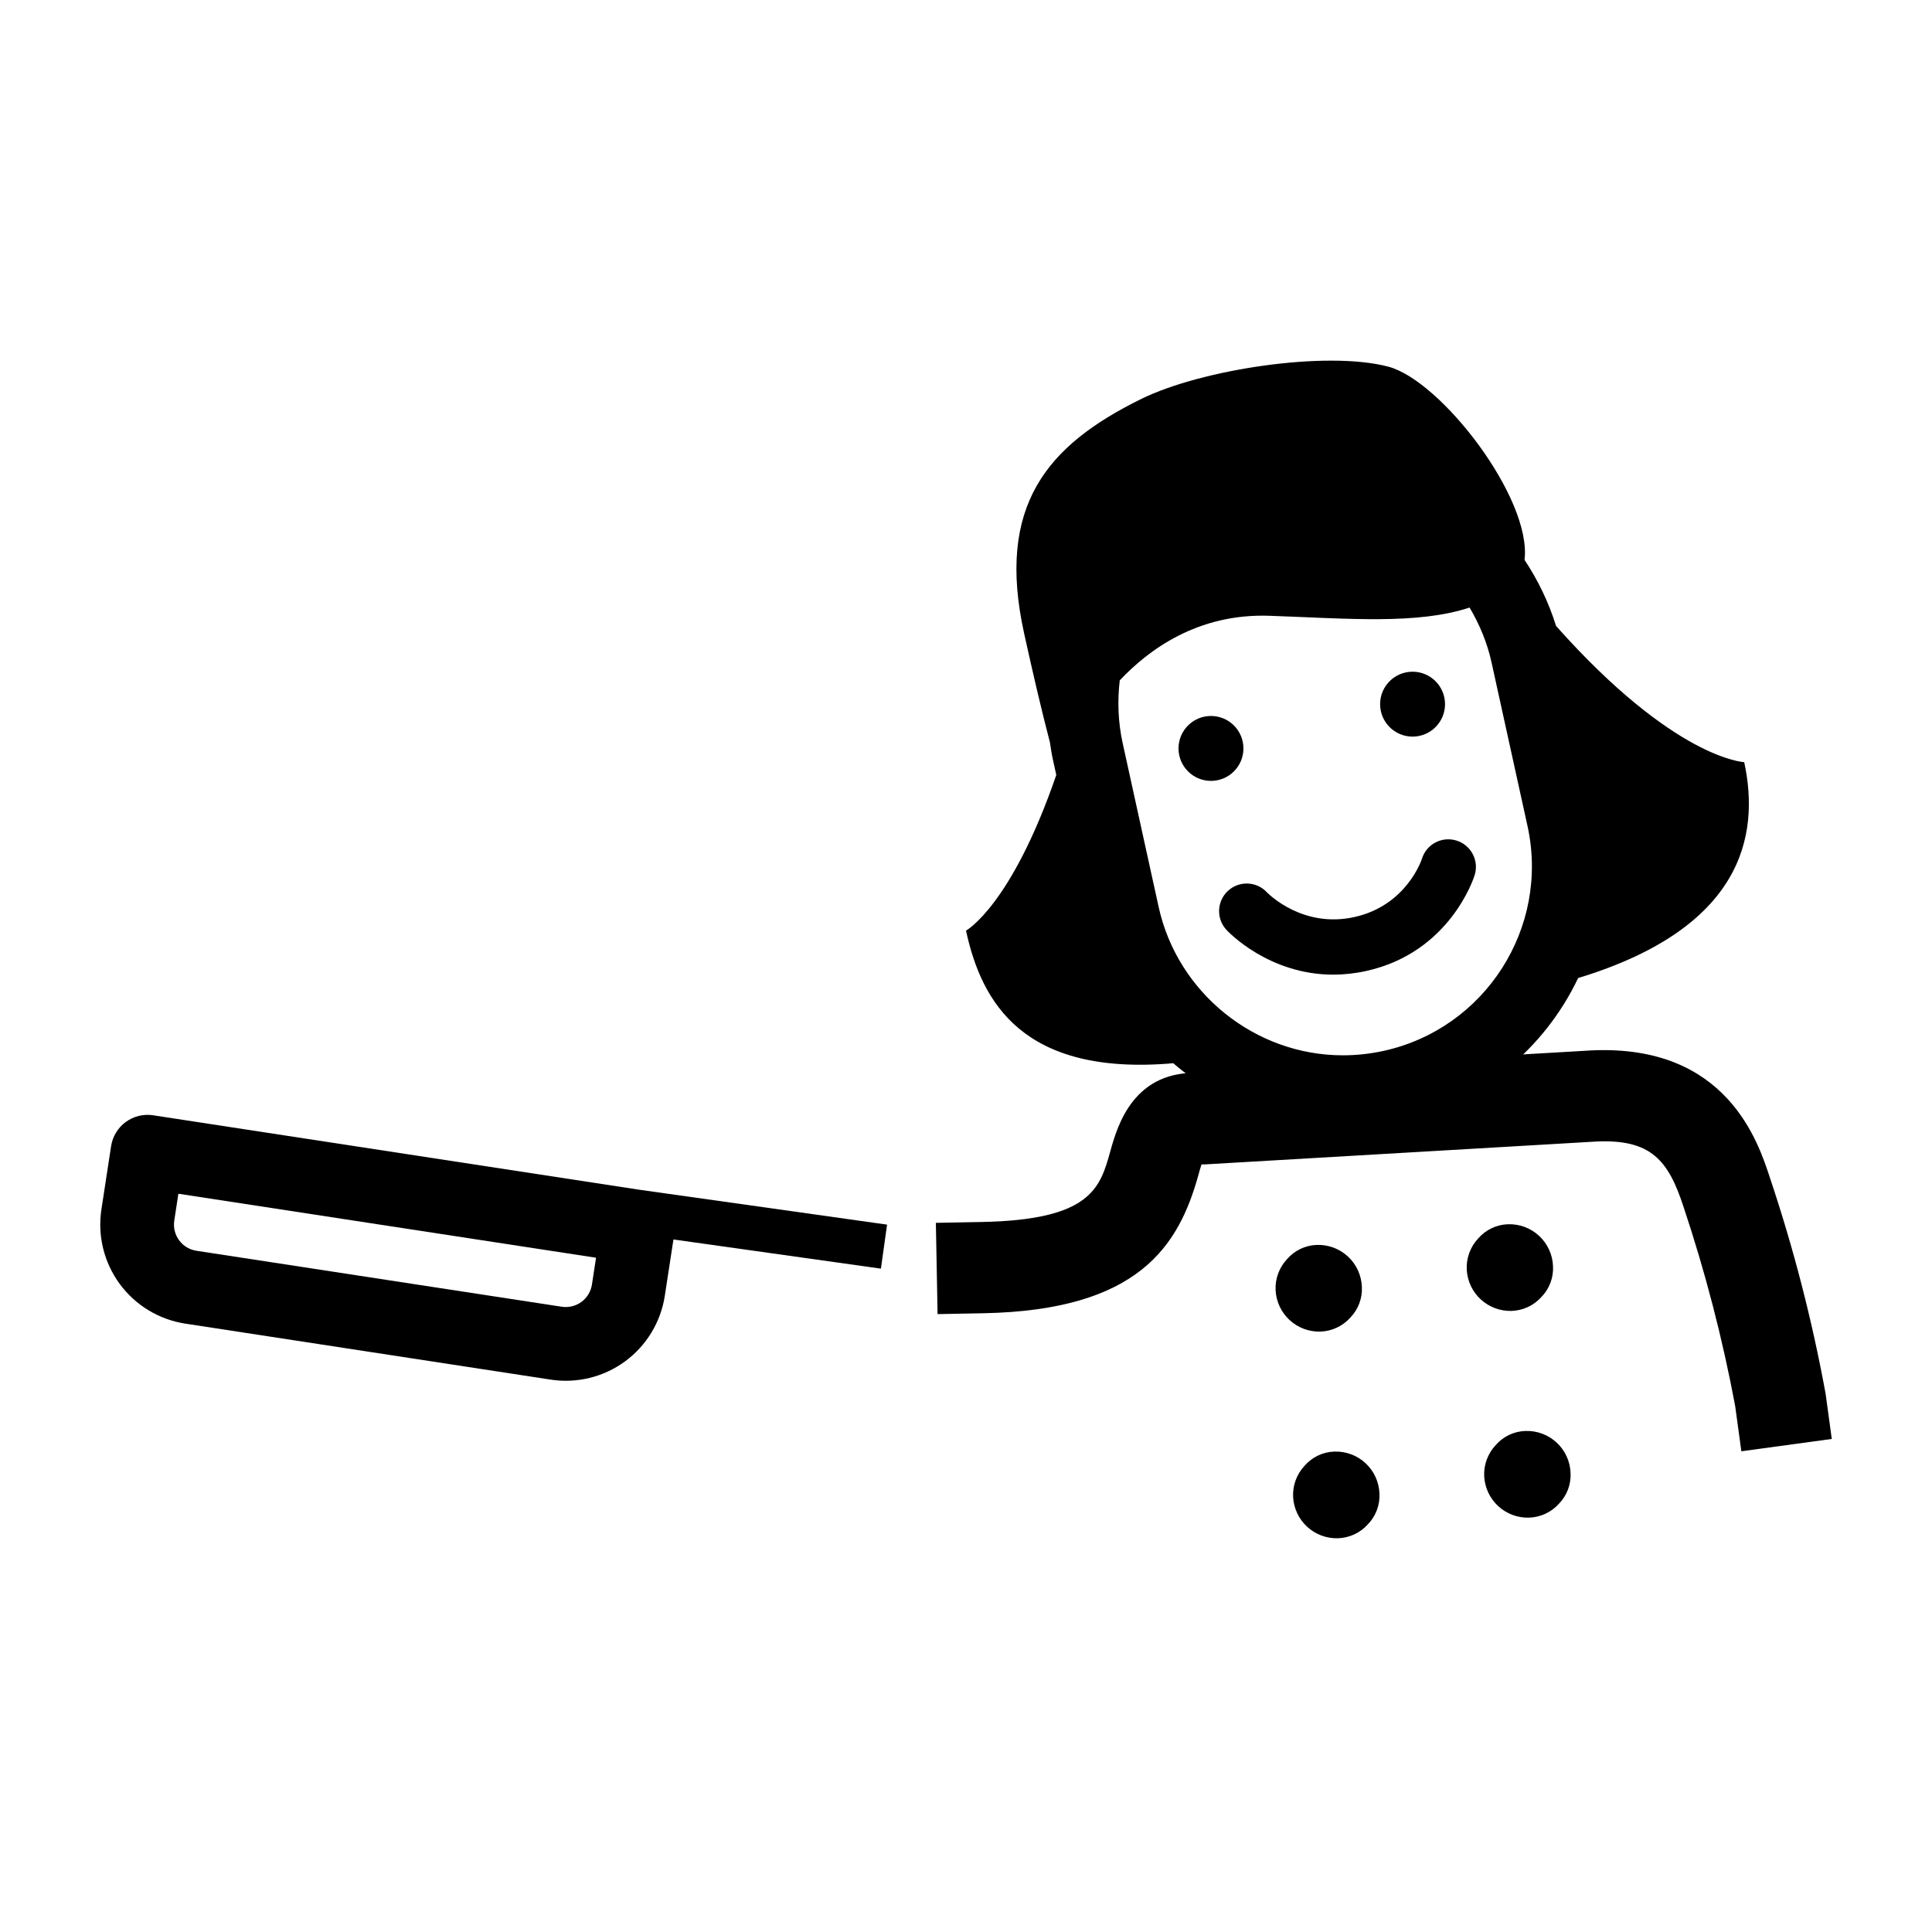 <svg fill="none" height="300" viewbox="0 0 300 300" width="300" xmlns="http://www.w3.org/2000/svg">
  <path d="M283.481 216.431C281.406 205.088 278.526 193.908 274.864 182.974C273.01 177.294 268.127 162.153 247.162 163.104L186.756 166.634C176.023 165.887 173.499 174.871 172.42 178.727C170.824 184.471 169.42 189.431 152.406 189.75L145.321 189.884L145.586 204.054L152.671 203.92C176.885 203.464 183.029 193.388 186.064 182.537C186.217 181.998 186.383 181.353 186.568 180.807C186.744 180.807 186.922 180.807 187.098 180.807L247.899 177.255C256.411 176.869 259.069 180.22 261.412 187.376C264.792 197.499 267.474 207.843 269.438 218.333L270.396 225.354L284.438 223.439L283.481 216.431Z" fill="black"></path>
  <path d="M209.681 204.594C210.289 203.966 210.761 203.221 211.069 202.403C211.377 201.586 211.514 200.714 211.471 199.841C211.44 198.951 211.234 198.076 210.864 197.266C210.495 196.455 209.968 195.726 209.316 195.119C208.664 194.513 207.898 194.041 207.063 193.73C206.228 193.42 205.34 193.278 204.45 193.312C203.575 193.342 202.716 193.553 201.926 193.93C201.136 194.308 200.433 194.845 199.861 195.507C199.248 196.158 198.775 196.926 198.468 197.764C198.161 198.603 198.028 199.495 198.077 200.387C198.177 202.142 198.956 203.789 200.248 204.98C201.54 206.171 203.245 206.813 205.002 206.77C205.889 206.745 206.762 206.539 207.566 206.165C208.371 205.791 209.09 205.256 209.681 204.594Z" fill="black"></path>
  <path d="M239.362 201.383C239.969 200.756 240.442 200.01 240.75 199.193C241.058 198.375 241.195 197.503 241.152 196.631C241.121 195.741 240.915 194.865 240.545 194.055C240.175 193.245 239.649 192.515 238.997 191.909C238.345 191.302 237.579 190.83 236.744 190.52C235.909 190.21 235.021 190.067 234.131 190.101C233.256 190.131 232.397 190.342 231.607 190.72C230.817 191.098 230.114 191.635 229.541 192.297C228.929 192.947 228.455 193.715 228.149 194.554C227.842 195.392 227.709 196.285 227.757 197.177C227.858 198.931 228.637 200.578 229.929 201.769C231.221 202.96 232.926 203.602 234.683 203.56C235.57 203.535 236.443 203.329 237.247 202.955C238.052 202.58 238.771 202.045 239.362 201.383Z" fill="black"></path>
  <path d="M207.169 225.402C206.294 225.432 205.435 225.643 204.645 226.021C203.856 226.399 203.152 226.936 202.58 227.598C201.967 228.248 201.494 229.016 201.187 229.855C200.88 230.693 200.747 231.586 200.796 232.478C200.896 234.232 201.675 235.879 202.967 237.07C204.26 238.261 205.964 238.903 207.721 238.861C208.611 238.838 209.486 238.633 210.292 238.258C211.099 237.884 211.821 237.348 212.413 236.684C213.02 236.056 213.491 235.31 213.799 234.493C214.107 233.676 214.245 232.804 214.203 231.932C214.172 231.042 213.966 230.166 213.596 229.356C213.226 228.546 212.7 227.816 212.048 227.21C211.396 226.603 210.63 226.131 209.795 225.821C208.96 225.511 208.072 225.368 207.182 225.402H207.169Z" fill="black"></path>
  <path d="M236.84 222.201C235.966 222.231 235.106 222.442 234.317 222.82C233.527 223.198 232.824 223.735 232.251 224.397C231.639 225.047 231.165 225.815 230.858 226.654C230.552 227.492 230.419 228.385 230.467 229.277C230.568 231.031 231.346 232.678 232.639 233.869C233.931 235.06 235.636 235.702 237.393 235.66C238.282 235.637 239.158 235.432 239.965 235.057C240.773 234.683 241.495 234.147 242.087 233.483C242.695 232.856 243.167 232.11 243.475 231.293C243.783 230.475 243.92 229.603 243.878 228.731C243.847 227.841 243.641 226.965 243.271 226.155C242.901 225.345 242.375 224.615 241.722 224.009C241.07 223.402 240.305 222.93 239.47 222.62C238.635 222.31 237.747 222.167 236.856 222.201H236.84Z" fill="black"></path>
  <path d="M23.777 173.18C22.277 172.951 20.747 173.326 19.524 174.224C18.301 175.121 17.484 176.468 17.253 177.967L15.747 187.797C15.122 191.875 16.143 196.035 18.585 199.361C21.027 202.687 24.69 204.907 28.768 205.532L85.497 214.226C87.516 214.536 89.577 214.445 91.562 213.959C93.546 213.472 95.415 212.599 97.062 211.39C98.71 210.181 100.102 208.659 101.161 206.911C102.219 205.163 102.923 203.224 103.232 201.204L104.572 192.463L136.787 196.995L137.745 190.159L99.22 184.733L23.777 173.18ZM91.915 199.468C91.833 200.002 91.647 200.514 91.367 200.976C91.087 201.438 90.719 201.84 90.284 202.16C89.848 202.479 89.354 202.71 88.83 202.838C88.305 202.967 87.76 202.991 87.227 202.909L30.501 194.218C29.967 194.137 29.455 193.951 28.993 193.671C28.531 193.392 28.129 193.024 27.81 192.589C27.49 192.154 27.259 191.66 27.131 191.135C27.002 190.611 26.979 190.067 27.061 189.533L27.699 185.362L92.553 195.3L91.915 199.468Z" fill="black"></path>
  <path d="M188.04 121.256C190.824 121.256 193.08 118.999 193.08 116.216C193.08 113.432 190.824 111.176 188.04 111.176C185.256 111.176 183 113.432 183 116.216C183 118.999 185.256 121.256 188.04 121.256Z" fill="black"></path>
  <path d="M219.343 114.382C222.126 114.382 224.383 112.125 224.383 109.342C224.383 106.558 222.126 104.302 219.343 104.302C216.559 104.302 214.303 106.558 214.303 109.342C214.303 112.125 216.559 114.382 219.343 114.382Z" fill="black"></path>
  <path d="M207.026 151.342C197.01 151.342 190.744 144.716 190.444 144.39C188.833 142.654 188.936 139.942 190.676 138.334C192.403 136.732 195.103 136.83 196.71 138.544C196.971 138.81 202.277 144.167 210.279 142.406C218.456 140.61 220.779 133.414 220.8 133.342C221.499 131.087 223.873 129.823 226.166 130.522C228.424 131.224 229.689 133.624 228.986 135.887C228.836 136.376 225.111 147.926 212.117 150.78C210.334 151.17 208.629 151.342 207.026 151.342Z" fill="black"></path>
  <path d="M270.84 118.346C270.84 118.346 260.079 117.939 241.624 97.2C240.48 93.514 238.809 90.077 236.73 86.936C237.879 77.374 223.749 59.07 215.55 56.927C205.937 54.403 186.54 57.347 177.176 61.967C162.626 69.133 154.641 78.48 159.03 98.374C160.35 104.362 161.7 110.203 163.033 115.282C163.166 116.117 163.277 116.962 163.461 117.797L164.019 120.339C157.016 140.696 150 144.506 150 144.506C152.404 155.602 158.824 167.126 182.186 165.099C189.356 171.283 198.621 175.007 208.526 175.012C208.53 175.012 208.53 175.012 208.53 175.012C211.44 175.012 214.367 174.694 217.234 174.06C229.911 171.274 239.863 162.772 245.053 151.869C270.416 144.163 273.347 129.939 270.84 118.346ZM214.839 163.183C212.756 163.637 210.634 163.869 208.521 163.869C194.876 163.869 182.85 154.179 179.914 140.833L174.33 115.406C173.614 112.144 173.494 108.857 173.876 105.639C178.329 100.929 185.944 95.22 197.16 95.619C209.327 96.047 220.08 97.016 228.197 94.341C229.731 96.943 230.931 99.78 231.6 102.832L237.189 128.254C240.656 144.047 230.627 159.716 214.839 163.183Z" fill="black"></path>
</svg>
